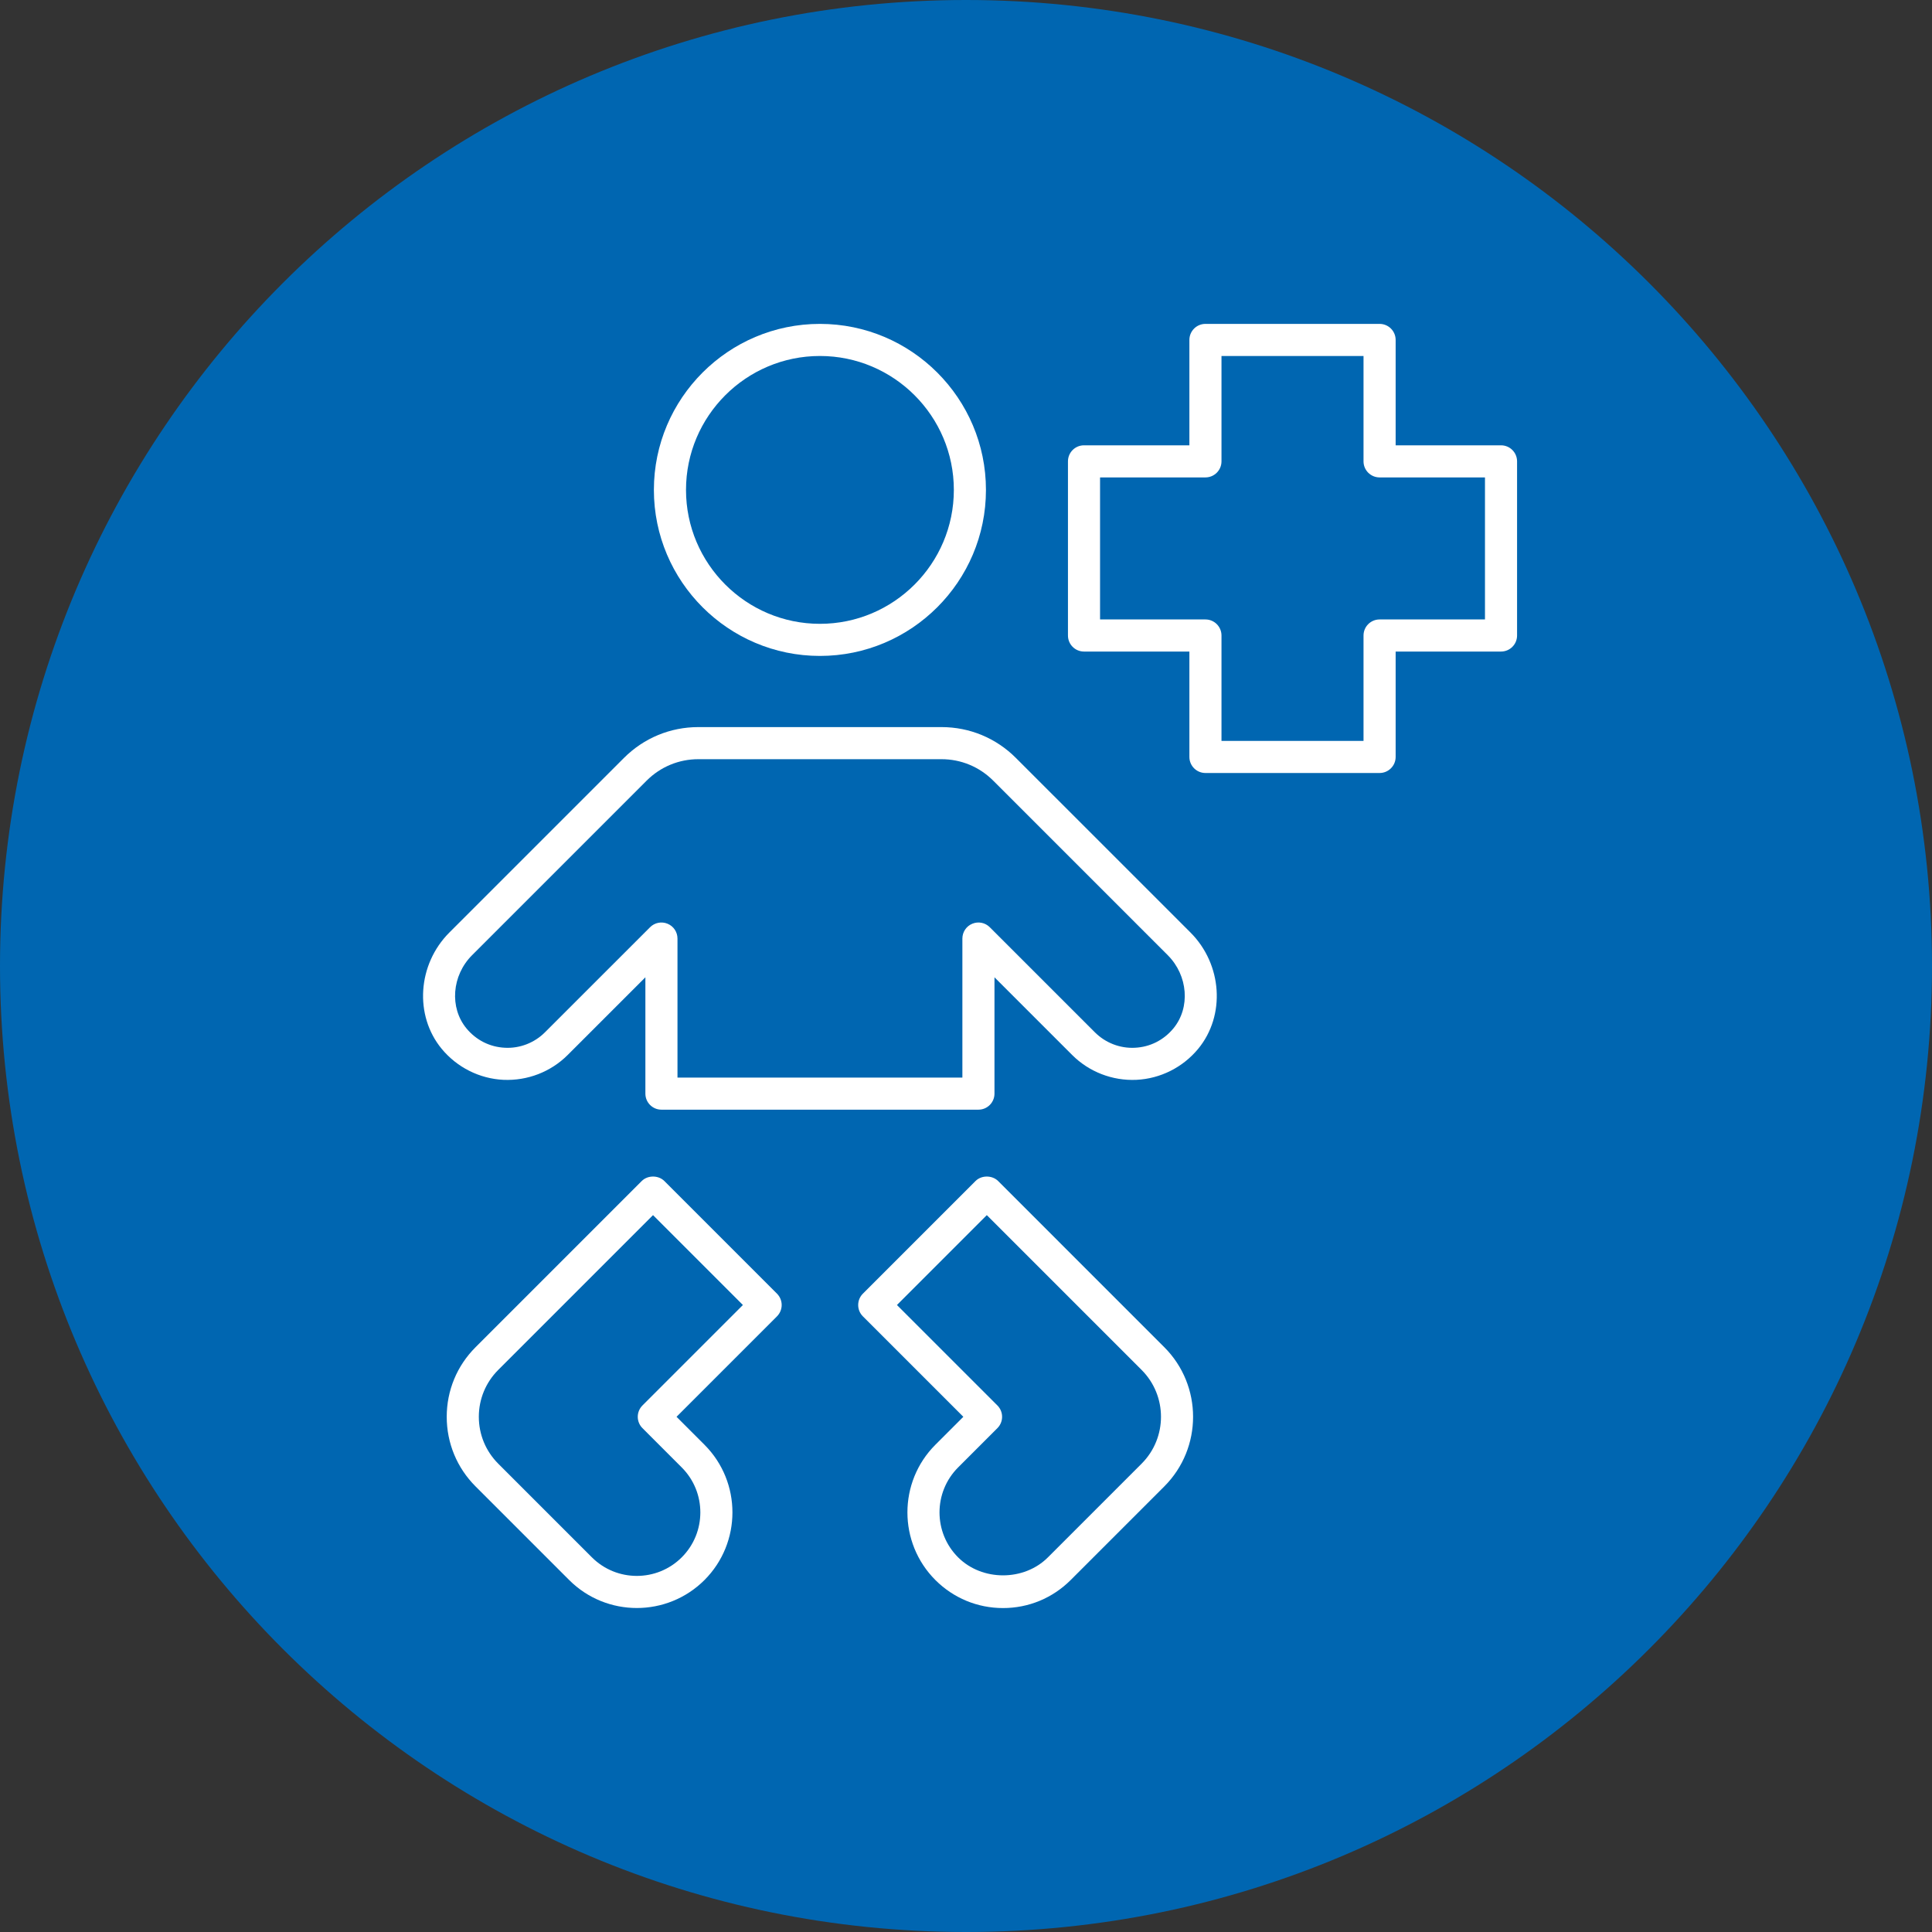 <svg xmlns="http://www.w3.org/2000/svg" xmlns:xlink="http://www.w3.org/1999/xlink" width="400" zoomAndPan="magnify" viewBox="0 0 300 300" height="400" preserveAspectRatio="xMidYMid meet" version="1.0"><rect x="0" y="0" width="300" height="300" fill="#333333" stroke="none"/><defs><clipPath id="b4c5f20e15"><path d="M 150 0 C 67.156 0 0 67.156 0 150 C 0 232.844 67.156 300 150 300 C 232.844 300 300 232.844 300 150 C 300 67.156 232.844 0 150 0 Z M 150 0 " clip-rule="nonzero"/></clipPath><clipPath id="c8f88e4830"><path d="M 165 50.293 L 235.75 50.293 L 235.75 121 L 165 121 Z M 165 50.293 " clip-rule="nonzero"/></clipPath><clipPath id="8866294a22"><path d="M 69 182 L 122 182 L 122 249.793 L 69 249.793 Z M 69 182 " clip-rule="nonzero"/></clipPath><clipPath id="453ea48d00"><path d="M 133 182 L 186 182 L 186 249.793 L 133 249.793 Z M 133 182 " clip-rule="nonzero"/></clipPath><clipPath id="7dae527575"><path d="M 101 50.293 L 154 50.293 L 154 102 L 101 102 Z M 101 50.293 " clip-rule="nonzero"/></clipPath></defs><g clip-path="url(#b4c5f20e15)"><rect x="-30" width="360" fill="#0066b1" y="-30" height="360" fill-opacity="1"/></g><g clip-path="url(#c8f88e4830)"><path fill="#ffffff" d="M 216.715 117.539 L 216.715 101.172 L 233.078 101.172 C 234.453 101.172 235.57 100.059 235.57 98.68 L 235.57 71.641 C 235.57 70.262 234.453 69.148 233.078 69.148 L 216.715 69.148 L 216.715 52.785 C 216.715 51.406 215.598 50.293 214.223 50.293 L 187.18 50.293 C 185.805 50.293 184.688 51.406 184.688 52.785 L 184.688 69.148 L 168.324 69.148 C 166.945 69.148 165.832 70.262 165.832 71.641 L 165.832 98.68 C 165.832 100.059 166.945 101.172 168.324 101.172 L 184.688 101.172 L 184.688 117.539 C 184.688 118.914 185.805 120.031 187.18 120.031 L 214.223 120.031 C 215.598 120.031 216.715 118.914 216.715 117.539 Z M 211.727 98.68 L 211.727 115.047 L 189.672 115.047 L 189.672 98.68 C 189.672 97.305 188.555 96.188 187.18 96.188 L 170.816 96.188 L 170.816 74.133 L 187.18 74.133 C 188.555 74.133 189.672 73.016 189.672 71.641 L 189.672 55.277 L 211.727 55.277 L 211.727 71.641 C 211.727 73.016 212.844 74.133 214.223 74.133 L 230.586 74.133 L 230.586 96.188 L 214.223 96.188 C 212.844 96.188 211.727 97.305 211.727 98.68 Z M 211.727 98.68 " fill-opacity="1" fill-rule="nonzero"/></g><g clip-path="url(#8866294a22)"><path fill="#ffffff" d="M 121.379 202.641 C 121.379 201.98 121.113 201.344 120.648 200.879 L 103.168 183.395 C 102.23 182.461 100.574 182.461 99.641 183.395 L 73.844 209.195 C 70.957 212.078 69.367 215.918 69.367 220 C 69.367 224.082 70.957 227.922 73.844 230.809 L 88.383 245.348 C 91.277 248.242 95.082 249.691 98.887 249.691 C 102.688 249.691 106.492 248.242 109.391 245.348 C 115.18 239.555 115.18 230.133 109.391 224.34 L 105.051 220 L 120.648 204.402 C 121.113 203.934 121.379 203.301 121.379 202.641 Z M 99.762 218.238 C 99.293 218.707 99.031 219.34 99.031 220 C 99.031 220.66 99.293 221.297 99.762 221.762 L 105.863 227.867 C 109.711 231.715 109.711 237.977 105.863 241.82 C 102.016 245.668 95.754 245.668 91.906 241.82 L 77.367 227.281 C 75.426 225.336 74.352 222.75 74.352 220 C 74.352 217.25 75.426 214.664 77.367 212.719 L 101.402 188.684 L 115.359 202.641 Z M 99.762 218.238 " fill-opacity="1" fill-rule="nonzero"/></g><g clip-path="url(#453ea48d00)"><path fill="#ffffff" d="M 145.246 245.348 C 148.051 248.152 151.781 249.699 155.75 249.699 C 159.719 249.699 163.445 248.152 166.254 245.348 L 180.793 230.809 C 186.75 224.848 186.75 215.152 180.793 209.195 L 154.996 183.395 C 154.059 182.461 152.402 182.461 151.469 183.395 L 133.988 200.879 C 133.016 201.852 133.016 203.43 133.988 204.402 L 149.586 220 L 145.246 224.34 C 139.457 230.133 139.457 239.555 145.246 245.348 Z M 148.77 227.867 L 154.875 221.762 C 155.848 220.789 155.848 219.211 154.875 218.238 L 139.277 202.641 L 153.23 188.684 L 177.266 212.719 C 181.281 216.734 181.281 223.266 177.266 227.281 L 162.727 241.82 C 159 245.555 152.5 245.551 148.77 241.82 C 144.926 237.977 144.926 231.715 148.77 227.867 Z M 148.77 227.867 " fill-opacity="1" fill-rule="nonzero"/></g><path fill="#ffffff" d="M 184.855 144.797 L 157.746 117.691 C 154.66 114.602 150.559 112.902 146.191 112.902 L 108.441 112.902 C 104.078 112.902 99.977 114.602 96.887 117.691 L 69.781 144.797 C 64.832 149.746 64.305 157.68 68.586 162.863 C 70.969 165.746 74.461 167.5 78.172 167.676 C 81.902 167.84 85.523 166.445 88.152 163.816 L 100.215 151.754 L 100.215 169.816 C 100.215 171.195 101.332 172.309 102.707 172.309 L 151.93 172.309 C 153.305 172.309 154.422 171.195 154.422 169.816 L 154.422 151.754 L 166.484 163.816 C 169.109 166.445 172.75 167.848 176.461 167.676 C 180.176 167.5 183.668 165.746 186.051 162.863 C 190.328 157.68 189.801 149.746 184.855 144.797 Z M 182.207 159.688 C 180.695 161.516 178.57 162.586 176.227 162.695 C 173.91 162.816 171.645 161.93 170.008 160.293 L 153.691 143.977 C 152.977 143.262 151.906 143.047 150.973 143.438 C 150.043 143.82 149.438 144.73 149.438 145.738 L 149.438 167.324 L 105.199 167.324 L 105.199 145.738 C 105.199 144.73 104.594 143.82 103.66 143.438 C 102.73 143.051 101.656 143.262 100.945 143.977 L 84.625 160.293 C 82.988 161.93 80.723 162.816 78.41 162.695 C 76.062 162.586 73.941 161.516 72.43 159.688 C 69.77 156.465 70.152 151.473 73.305 148.32 L 100.41 121.215 C 102.559 119.07 105.41 117.887 108.441 117.887 L 146.191 117.887 C 149.227 117.887 152.078 119.07 154.223 121.215 L 181.328 148.32 C 184.48 151.473 184.867 156.465 182.207 159.688 Z M 182.207 159.688 " fill-opacity="1" fill-rule="nonzero"/><g clip-path="url(#7dae527575)"><path fill="#ffffff" d="M 101.535 76.074 C 101.535 90.289 113.102 101.852 127.316 101.852 C 141.535 101.852 153.098 90.289 153.098 76.074 C 153.098 61.855 141.535 50.293 127.316 50.293 C 113.102 50.293 101.535 61.855 101.535 76.074 Z M 148.113 76.074 C 148.113 87.539 138.785 96.867 127.316 96.867 C 115.852 96.867 106.523 87.539 106.523 76.074 C 106.523 64.605 115.852 55.277 127.316 55.277 C 138.785 55.277 148.113 64.605 148.113 76.074 Z M 148.113 76.074 " fill-opacity="1" fill-rule="nonzero"/></g></svg>